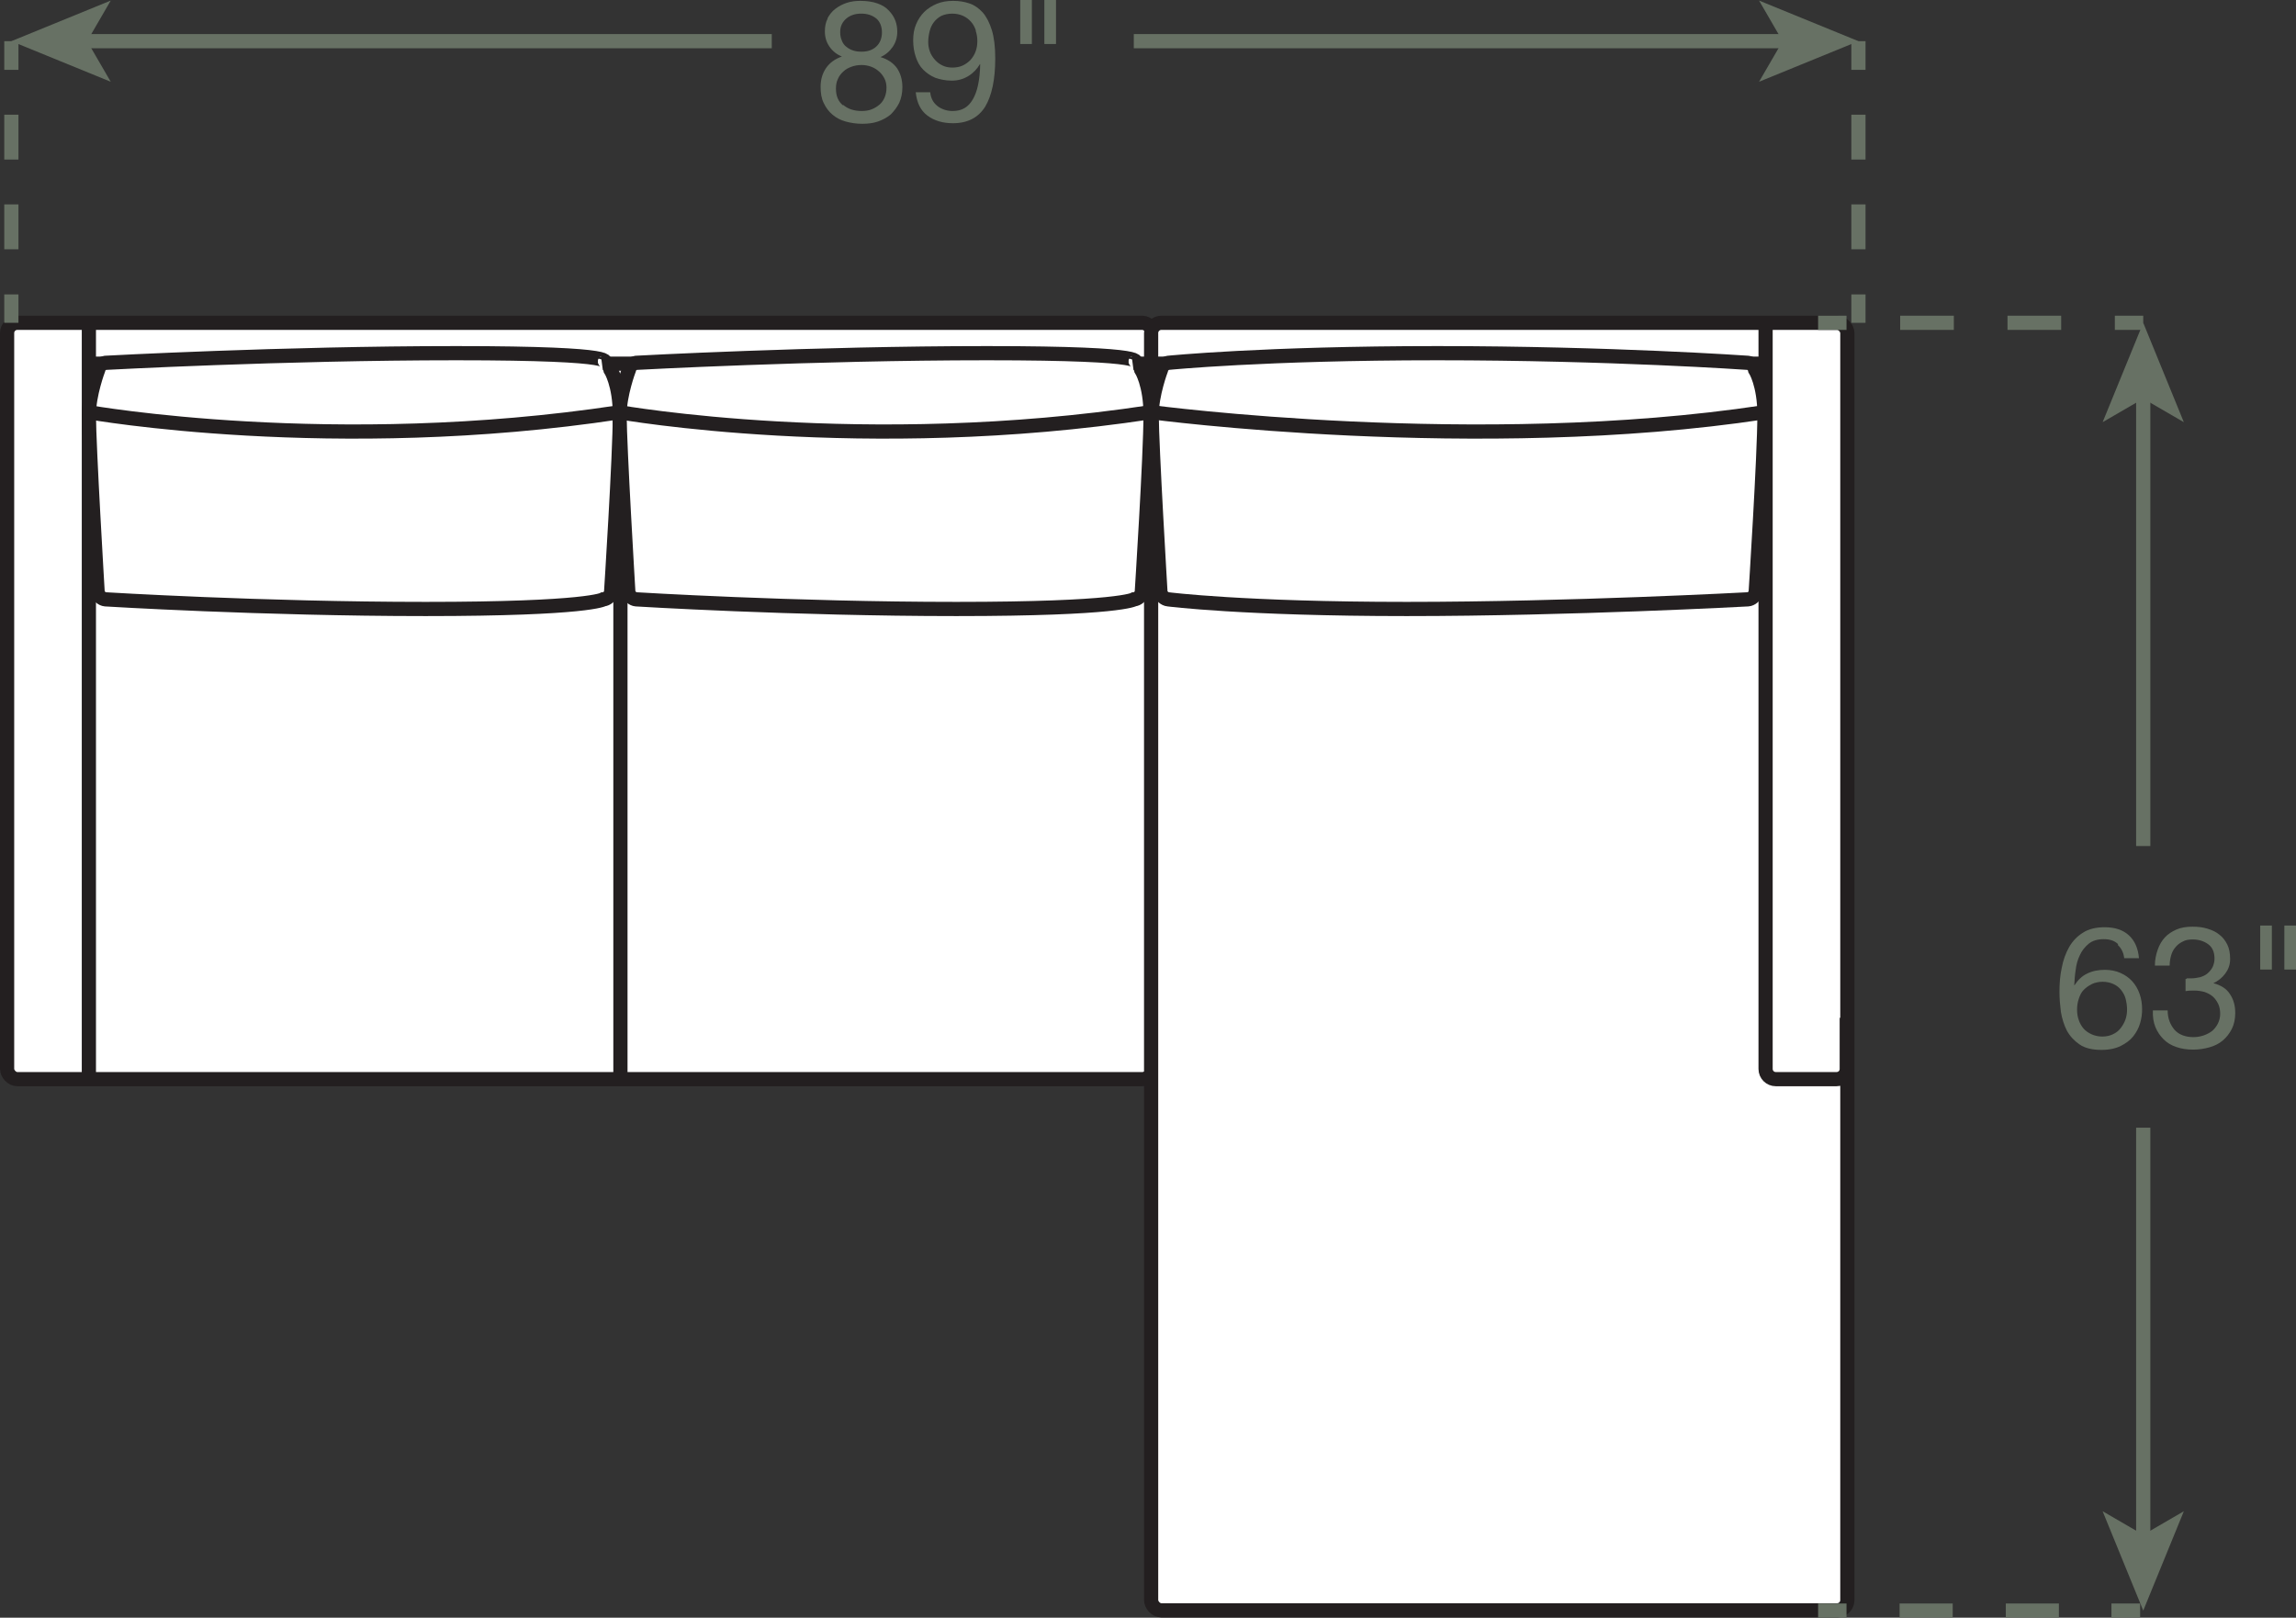 <?xml version="1.0" encoding="UTF-8"?><svg id="Layer_2" xmlns="http://www.w3.org/2000/svg" viewBox="0 0 80.86 56.98"><rect x="0" y="0" width="80.86" height="56.98" fill="#333333" stroke="none"/><defs><style>.cls-1{stroke-dasharray:0 0 1.87 1.87;}.cls-1,.cls-2,.cls-3,.cls-4,.cls-5{fill:none;}.cls-1,.cls-2,.cls-4,.cls-5{stroke:#677164;stroke-width:.5px;}.cls-2{stroke-dasharray:0 0 1.58 1.58;}.cls-6{fill:#677164;}.cls-7,.cls-8{fill:#fff;}.cls-3,.cls-8{stroke:#231f20;stroke-width:.5px;}.cls-5{stroke-dasharray:0 0 1.89 1.89;}</style></defs><g id="Layer_1-2"><rect class="cls-7" x=".25" y="11.37" width="40.34" height="26.64" rx=".36" ry=".36"/><rect class="cls-3" x=".25" y="11.37" width="40.34" height="26.64" rx=".36" ry=".36"/><rect class="cls-7" x="40.54" y="11.37" width="24.52" height="45.35" rx=".36" ry=".36"/><rect class="cls-3" x="40.54" y="11.37" width="24.52" height="45.35" rx=".36" ry=".36"/><line class="cls-3" x1="3.13" y1="38.01" x2="3.13" y2="11.37"/><line class="cls-3" x1="21.85" y1="38.01" x2="21.85" y2="13.37"/><line class="cls-3" x1="3.11" y1="12.81" x2="40.54" y2="12.81"/><line class="cls-3" x1="3.13" y1="16.05" x2="40.56" y2="16.05"/><path class="cls-3" d="m62.18,11.37v26.28c0,.2.16.36.36.36h2.14c.2,0,.36-.16.36-.36v-1.8"/><path class="cls-8" d="m21.52,20.88c-.03.12-.15.22-.27.23,0,0-.51.34-6.26.34s-11.28-.34-11.28-.34c-.12-.01-.24-.12-.27-.23,0,0-.31-5.19-.31-6.27,0-.72.33-1.59.33-1.59.02-.12.13-.22.25-.24,0,0,6.24-.34,12.36-.34s5.18.34,5.18.34c.12.01.23.12.25.24,0,0,.33.51.33,1.59,0,1.44-.31,6.27-.31,6.27Z"/><path class="cls-3" d="m3.13,14.52s8.62,1.53,18.69,0"/><path class="cls-8" d="m40.21,20.88c-.03.12-.15.22-.27.23,0,0-.51.34-6.26.34s-11.28-.34-11.28-.34c-.12-.01-.24-.12-.27-.23,0,0-.31-5.19-.31-6.27,0-.72.33-1.59.33-1.59.02-.12.13-.22.25-.24,0,0,6.24-.34,12.36-.34s5.18.34,5.18.34c.12.01.23.12.25.24,0,0,.33.51.33,1.59,0,1.44-.31,6.27-.31,6.27Z"/><path class="cls-3" d="m21.82,14.52s8.62,1.53,18.69,0"/><line class="cls-3" x1="40.54" y1="12.81" x2="62.16" y2="12.81"/><line class="cls-3" x1="40.56" y1="16.05" x2="62.18" y2="16.05"/><path class="cls-8" d="m61.83,20.88c-.03.12-.15.22-.27.23,0,0-6.26.34-12.02.34s-8.4-.34-8.4-.34c-.12-.01-.24-.12-.27-.23,0,0-.31-5.19-.31-6.27,0-.72.33-1.59.33-1.59.02-.12.13-.22.25-.24,0,0,3.36-.34,9.48-.34s10.94.34,10.94.34c.12.01.23.12.25.24,0,0,.33.51.33,1.59,0,1.44-.31,6.27-.31,6.27Z"/><path class="cls-3" d="m40.56,14.52s11.5,1.53,21.57,0"/><line class="cls-4" x1="65.45" y1="1.45" x2="65.45" y2="2.46"/><line class="cls-2" x1="65.45" y1="4.04" x2="65.45" y2="9.57"/><line class="cls-4" x1="65.45" y1="10.37" x2="65.45" y2="11.37"/><line class="cls-4" x1=".4" y1="1.45" x2=".4" y2="2.46"/><line class="cls-2" x1=".4" y1="4.04" x2=".4" y2="9.57"/><line class="cls-4" x1=".4" y1="10.37" x2=".4" y2="11.37"/><path class="cls-6" d="m29.14.65c.07-.13.16-.25.28-.34.12-.09.25-.16.4-.21.15-.05.31-.07.48-.07.23,0,.43.03.6.09.17.06.3.14.4.25.1.1.18.22.23.35.05.13.07.26.07.4,0,.19-.05.37-.16.53-.11.16-.25.28-.43.36.26.08.45.21.58.39.12.18.19.4.19.67,0,.21-.04.39-.11.55-.08.16-.18.29-.3.41-.13.11-.28.19-.45.25-.17.06-.36.08-.56.08s-.4-.03-.58-.08-.33-.13-.46-.24c-.13-.11-.23-.24-.31-.41-.08-.16-.11-.35-.11-.57,0-.25.06-.47.19-.66.13-.19.31-.32.56-.41-.18-.07-.33-.19-.44-.35-.11-.16-.16-.34-.16-.53,0-.18.03-.33.1-.46Zm.55,3.04c.17.15.39.22.66.22.13,0,.25-.02.35-.06s.2-.1.28-.17c.08-.07.14-.16.18-.26.04-.1.06-.21.06-.33s-.02-.22-.07-.32c-.05-.1-.11-.18-.19-.25-.08-.07-.17-.13-.28-.17-.11-.04-.22-.06-.34-.06s-.24.02-.35.06c-.11.04-.21.09-.29.17-.08.07-.15.16-.19.26-.05.1-.07.21-.07.34,0,.26.08.46.26.6Zm-.04-2.25c.04.09.09.16.16.21.07.06.15.1.24.13.09.03.19.04.3.04.21,0,.38-.06.51-.18.13-.12.2-.29.2-.5s-.07-.38-.2-.49c-.14-.11-.31-.17-.52-.17-.1,0-.2.01-.29.04-.09.03-.17.07-.24.13-.07.06-.12.12-.16.2-.04.08-.06.17-.06.28,0,.12.02.22.06.3Z"/><path class="cls-6" d="m33.02,3.74c.15.11.33.17.53.17.32,0,.55-.13.71-.41.16-.27.25-.68.26-1.24h-.01c-.1.17-.23.31-.41.42-.18.11-.37.16-.58.16s-.41-.04-.58-.1c-.17-.07-.31-.17-.43-.29s-.2-.27-.26-.45-.09-.37-.09-.58.03-.39.1-.56c.07-.17.17-.32.29-.44s.28-.22.45-.29c.17-.07.36-.1.57-.1s.39.03.57.09c.18.06.33.17.47.32.13.15.24.36.32.62s.12.59.12,1c0,.74-.12,1.3-.35,1.69-.24.39-.62.59-1.14.59-.36,0-.66-.09-.9-.27s-.37-.45-.41-.82h.51c.02.21.11.37.25.48Zm1.35-2.66c-.04-.12-.09-.22-.17-.31-.08-.09-.17-.16-.28-.21-.11-.05-.24-.08-.38-.08-.15,0-.28.03-.39.08-.11.06-.19.13-.26.22s-.12.2-.15.32-.05.25-.05.38c0,.12.02.23.06.34.04.11.1.2.18.29.07.08.16.15.27.2.1.05.22.07.34.07.13,0,.25-.02.36-.07.11-.05.2-.12.28-.2.08-.09.14-.19.18-.3.04-.11.06-.23.06-.36,0-.13-.02-.26-.06-.37Z"/><path class="cls-6" d="m36.34,0v1.55h-.41V0h.41Zm.85,0v1.55h-.41V0h.41Z"/><line class="cls-4" x1="2.88" y1="1.45" x2="27.18" y2="1.45"/><polygon class="cls-6" points=".4 1.45 3.9 2.88 3.07 1.45 3.9 .02 .4 1.45"/><line class="cls-4" x1="62.96" y1="1.45" x2="39.93" y2="1.45"/><polygon class="cls-6" points="65.45 1.45 61.95 .02 62.78 1.45 61.95 2.88 65.45 1.45"/><line class="cls-4" x1="64.03" y1="11.37" x2="65.03" y2="11.37"/><line class="cls-5" x1="66.92" y1="11.37" x2="73.53" y2="11.37"/><line class="cls-4" x1="74.48" y1="11.37" x2="75.48" y2="11.37"/><line class="cls-4" x1="64.03" y1="56.73" x2="65.03" y2="56.73"/><line class="cls-1" x1="66.9" y1="56.73" x2="73.43" y2="56.73"/><line class="cls-4" x1="74.36" y1="56.73" x2="75.37" y2="56.73"/><line class="cls-4" x1="75.48" y1="13.86" x2="75.48" y2="29.8"/><polygon class="cls-6" points="75.48 11.37 74.05 14.87 75.48 14.04 76.91 14.87 75.48 11.37"/><line class="cls-4" x1="75.48" y1="54.24" x2="75.48" y2="39.72"/><polygon class="cls-6" points="75.48 56.73 76.91 53.23 75.48 54.06 74.05 53.23 75.48 56.73"/><path class="cls-6" d="m74.59,33.25c-.13-.12-.29-.17-.5-.17-.22,0-.39.05-.53.16-.13.11-.24.24-.31.4-.08.16-.13.34-.15.53-.03.19-.04.36-.05.53h.01c.12-.18.27-.33.45-.41.18-.09.39-.13.62-.13.21,0,.39.04.55.11.16.07.3.17.41.29.11.12.2.27.26.44s.09.35.09.55c0,.16-.02.32-.07.49-.05.17-.13.32-.24.46-.11.14-.26.25-.44.34-.18.09-.41.14-.68.14-.32,0-.58-.06-.77-.19s-.34-.29-.45-.49c-.1-.2-.17-.42-.21-.66-.03-.24-.05-.47-.05-.7,0-.29.02-.58.08-.85.05-.27.14-.52.26-.73.12-.21.28-.38.49-.51.2-.13.46-.19.76-.19.36,0,.64.09.85.28.21.19.33.46.36.81h-.52c-.02-.19-.1-.35-.22-.46Zm-.93,1.42c-.11.05-.2.12-.28.2s-.13.19-.17.31c-.04.12-.06.24-.06.38s.02.26.06.37c.04.12.1.22.17.3s.17.15.28.2c.11.05.24.08.38.08s.27-.03.37-.08c.11-.05.2-.12.27-.21s.13-.19.17-.3c.04-.11.06-.23.06-.36,0-.13-.02-.26-.05-.38-.03-.12-.09-.22-.16-.31s-.16-.16-.27-.21c-.11-.05-.24-.08-.38-.08s-.27.03-.38.08Z"/><path class="cls-6" d="m77,34.46h.17c.11,0,.21-.02.31-.04.1-.03.19-.07.26-.13.07-.06.13-.13.18-.22.04-.09.07-.19.07-.3,0-.23-.07-.4-.22-.51s-.33-.17-.55-.17c-.14,0-.26.02-.36.08-.1.05-.19.12-.25.2-.07.08-.12.18-.15.29-.03.11-.05.23-.05.35h-.52c0-.2.04-.39.1-.56.06-.17.14-.31.25-.43.11-.12.25-.21.41-.28.16-.07.35-.1.57-.1.19,0,.36.02.52.07s.3.11.42.21c.12.09.21.21.28.35.07.14.1.31.1.51s-.06.36-.17.51c-.11.15-.25.26-.42.34h0c.26.07.46.19.58.38.13.19.19.41.19.67,0,.21-.04.4-.12.56-.08.16-.19.3-.32.41-.13.11-.29.19-.47.24-.18.05-.37.08-.57.08-.22,0-.42-.03-.59-.09-.18-.06-.33-.15-.45-.27-.12-.12-.22-.26-.29-.43-.07-.17-.1-.37-.09-.59h.52c0,.28.09.5.24.68.15.17.38.26.67.26.12,0,.24-.02.36-.06.11-.04.21-.09.3-.16.08-.07.15-.16.2-.26.05-.1.08-.22.08-.34s-.02-.25-.07-.35c-.05-.1-.11-.19-.19-.26-.08-.07-.18-.12-.29-.16-.11-.03-.23-.05-.36-.05-.11,0-.21,0-.31.02v-.43s.04,0,.05,0Z"/><path class="cls-6" d="m80.01,32.6v1.55h-.41v-1.55h.41Zm.85,0v1.55h-.41v-1.55h.41Z"/></g></svg>